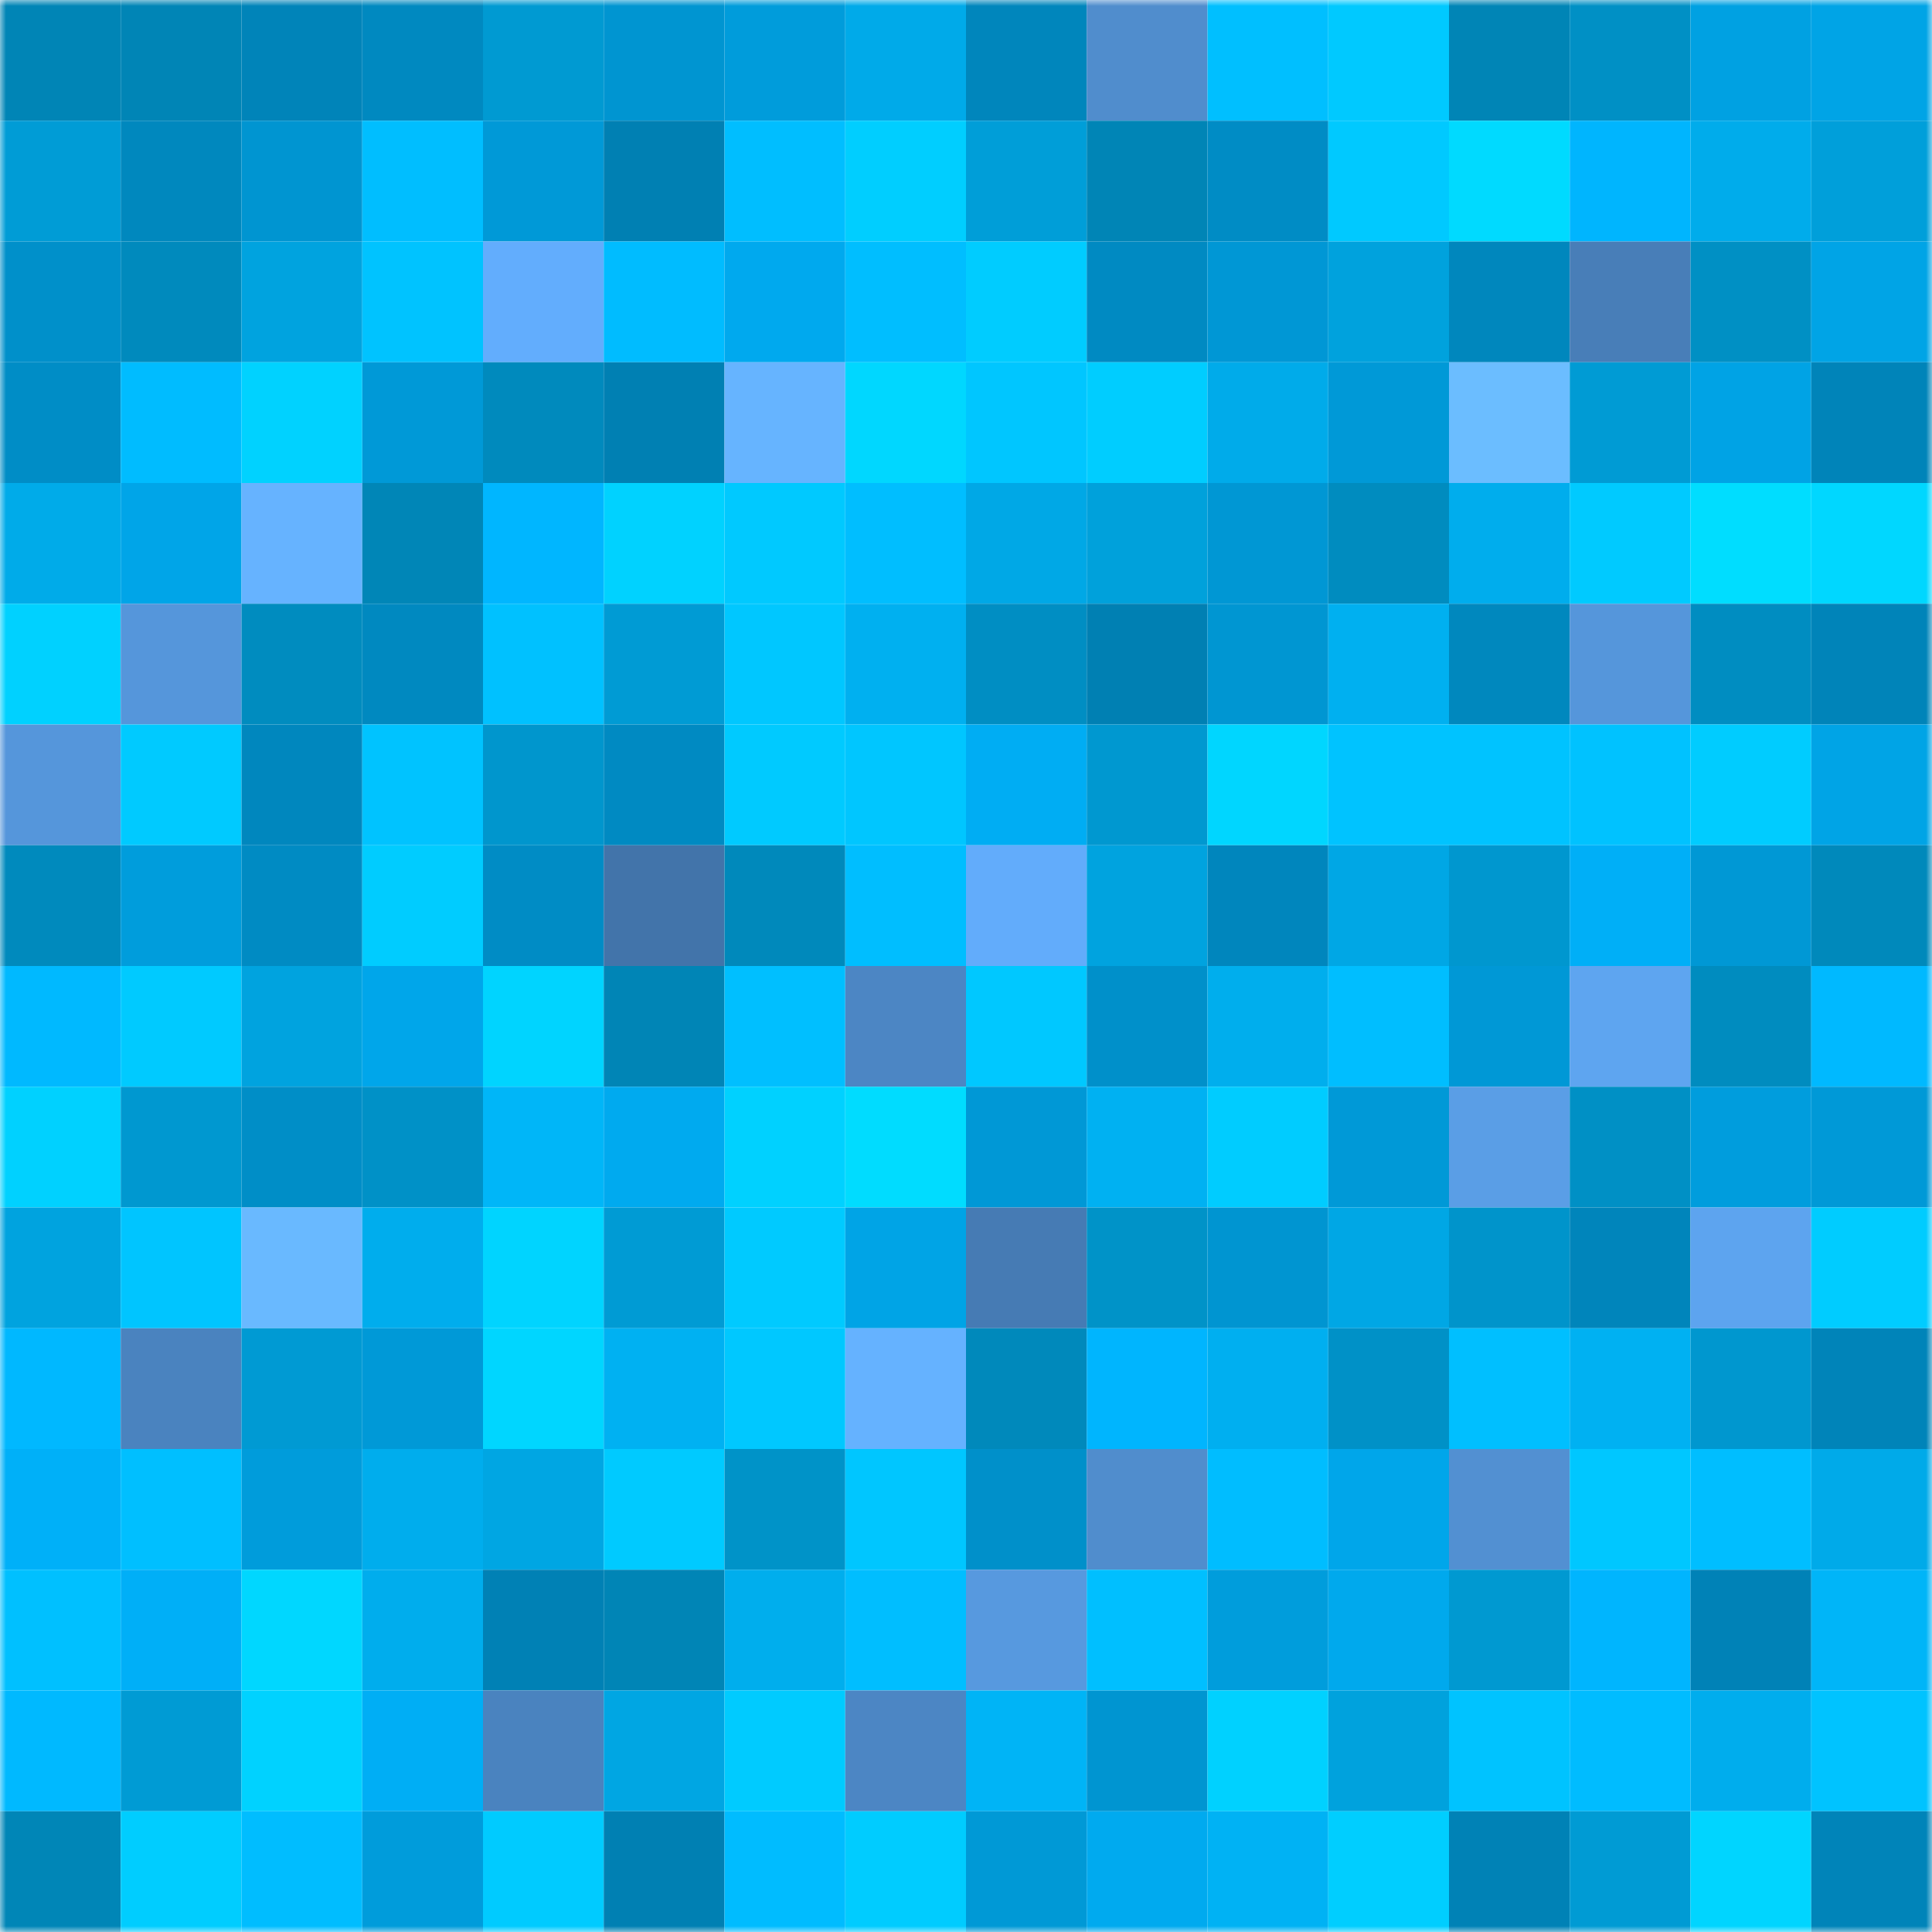 <svg viewBox="0 0 160 160" fill="none" role="img" xmlns="http://www.w3.org/2000/svg" width="240" height="240" name="ens%2Cabishai.eth"><mask id="1212704974" mask-type="alpha" maskUnits="userSpaceOnUse" x="0" y="0" width="160" height="160"><rect width="160" height="160" fill="#FFFFFF"></rect></mask><g mask="url(#1212704974)"><rect x="0" y="0" width="10" height="10" fill="#0085b6"></rect><rect x="10" y="0" width="10" height="10" fill="#0085b6"></rect><rect x="20" y="0" width="10" height="10" fill="#0084b9"></rect><rect x="30" y="0" width="10" height="10" fill="#0089c0"></rect><rect x="40" y="0" width="10" height="10" fill="#009ad2"></rect><rect x="50" y="0" width="10" height="10" fill="#0095d1"></rect><rect x="60" y="0" width="10" height="10" fill="#009cdb"></rect><rect x="70" y="0" width="10" height="10" fill="#00aae9"></rect><rect x="80" y="0" width="10" height="10" fill="#0086bc"></rect><rect x="90" y="0" width="10" height="10" fill="#508dcd"></rect><rect x="100" y="0" width="10" height="10" fill="#00bfff"></rect><rect x="110" y="0" width="10" height="10" fill="#00c9ff"></rect><rect x="120" y="0" width="10" height="10" fill="#0085b6"></rect><rect x="130" y="0" width="10" height="10" fill="#0090c5"></rect><rect x="140" y="0" width="10" height="10" fill="#00a1e2"></rect><rect x="150" y="0" width="10" height="10" fill="#00a4e6"></rect><rect x="0" y="10" width="10" height="10" fill="#009cd6"></rect><rect x="10" y="10" width="10" height="10" fill="#0088be"></rect><rect x="20" y="10" width="10" height="10" fill="#0095d1"></rect><rect x="30" y="10" width="10" height="10" fill="#00beff"></rect><rect x="40" y="10" width="10" height="10" fill="#0099d7"></rect><rect x="50" y="10" width="10" height="10" fill="#0080b3"></rect><rect x="60" y="10" width="10" height="10" fill="#00beff"></rect><rect x="70" y="10" width="10" height="10" fill="#00ceff"></rect><rect x="80" y="10" width="10" height="10" fill="#009ed8"></rect><rect x="90" y="10" width="10" height="10" fill="#0085b6"></rect><rect x="100" y="10" width="10" height="10" fill="#008cc5"></rect><rect x="110" y="10" width="10" height="10" fill="#00c9ff"></rect><rect x="120" y="10" width="10" height="10" fill="#00daff"></rect><rect x="130" y="10" width="10" height="10" fill="#00b5fe"></rect><rect x="140" y="10" width="10" height="10" fill="#00aceb"></rect><rect x="150" y="10" width="10" height="10" fill="#009fda"></rect><rect x="0" y="20" width="10" height="10" fill="#0090ca"></rect><rect x="10" y="20" width="10" height="10" fill="#008abd"></rect><rect x="20" y="20" width="10" height="10" fill="#00a3df"></rect><rect x="30" y="20" width="10" height="10" fill="#00c3ff"></rect><rect x="40" y="20" width="10" height="10" fill="#62adfd"></rect><rect x="50" y="20" width="10" height="10" fill="#00bcff"></rect><rect x="60" y="20" width="10" height="10" fill="#00a9ee"></rect><rect x="70" y="20" width="10" height="10" fill="#00beff"></rect><rect x="80" y="20" width="10" height="10" fill="#00ccff"></rect><rect x="90" y="20" width="10" height="10" fill="#008ac2"></rect><rect x="100" y="20" width="10" height="10" fill="#0097d5"></rect><rect x="110" y="20" width="10" height="10" fill="#00a2dd"></rect><rect x="120" y="20" width="10" height="10" fill="#0087bd"></rect><rect x="130" y="20" width="10" height="10" fill="#487eb8"></rect><rect x="140" y="20" width="10" height="10" fill="#0090c4"></rect><rect x="150" y="20" width="10" height="10" fill="#00a4e6"></rect><rect x="0" y="30" width="10" height="10" fill="#008dc6"></rect><rect x="10" y="30" width="10" height="10" fill="#00bcff"></rect><rect x="20" y="30" width="10" height="10" fill="#00d2ff"></rect><rect x="30" y="30" width="10" height="10" fill="#0099d7"></rect><rect x="40" y="30" width="10" height="10" fill="#008abd"></rect><rect x="50" y="30" width="10" height="10" fill="#0080b3"></rect><rect x="60" y="30" width="10" height="10" fill="#66b4ff"></rect><rect x="70" y="30" width="10" height="10" fill="#00d7ff"></rect><rect x="80" y="30" width="10" height="10" fill="#00c6ff"></rect><rect x="90" y="30" width="10" height="10" fill="#00cdff"></rect><rect x="100" y="30" width="10" height="10" fill="#00abea"></rect><rect x="110" y="30" width="10" height="10" fill="#0099d7"></rect><rect x="120" y="30" width="10" height="10" fill="#6bbdff"></rect><rect x="130" y="30" width="10" height="10" fill="#009bd4"></rect><rect x="140" y="30" width="10" height="10" fill="#00a3e5"></rect><rect x="150" y="30" width="10" height="10" fill="#0084b9"></rect><rect x="0" y="40" width="10" height="10" fill="#00abe9"></rect><rect x="10" y="40" width="10" height="10" fill="#00a5e8"></rect><rect x="20" y="40" width="10" height="10" fill="#66b3ff"></rect><rect x="30" y="40" width="10" height="10" fill="#0086b7"></rect><rect x="40" y="40" width="10" height="10" fill="#00b6ff"></rect><rect x="50" y="40" width="10" height="10" fill="#00d2ff"></rect><rect x="60" y="40" width="10" height="10" fill="#00c9ff"></rect><rect x="70" y="40" width="10" height="10" fill="#00beff"></rect><rect x="80" y="40" width="10" height="10" fill="#00a8e6"></rect><rect x="90" y="40" width="10" height="10" fill="#00a1db"></rect><rect x="100" y="40" width="10" height="10" fill="#0097d4"></rect><rect x="110" y="40" width="10" height="10" fill="#008cbf"></rect><rect x="120" y="40" width="10" height="10" fill="#00aded"></rect><rect x="130" y="40" width="10" height="10" fill="#00caff"></rect><rect x="140" y="40" width="10" height="10" fill="#00ddff"></rect><rect x="150" y="40" width="10" height="10" fill="#00d7ff"></rect><rect x="0" y="50" width="10" height="10" fill="#00d1ff"></rect><rect x="10" y="50" width="10" height="10" fill="#5596db"></rect><rect x="20" y="50" width="10" height="10" fill="#008cbf"></rect><rect x="30" y="50" width="10" height="10" fill="#0089c0"></rect><rect x="40" y="50" width="10" height="10" fill="#00c1ff"></rect><rect x="50" y="50" width="10" height="10" fill="#009bd4"></rect><rect x="60" y="50" width="10" height="10" fill="#00c7ff"></rect><rect x="70" y="50" width="10" height="10" fill="#00b0f0"></rect><rect x="80" y="50" width="10" height="10" fill="#008ec3"></rect><rect x="90" y="50" width="10" height="10" fill="#0080b3"></rect><rect x="100" y="50" width="10" height="10" fill="#0096d2"></rect><rect x="110" y="50" width="10" height="10" fill="#00b0f0"></rect><rect x="120" y="50" width="10" height="10" fill="#0088be"></rect><rect x="130" y="50" width="10" height="10" fill="#5596db"></rect><rect x="140" y="50" width="10" height="10" fill="#008dc1"></rect><rect x="150" y="50" width="10" height="10" fill="#0084b9"></rect><rect x="0" y="60" width="10" height="10" fill="#5596db"></rect><rect x="10" y="60" width="10" height="10" fill="#00caff"></rect><rect x="20" y="60" width="10" height="10" fill="#0087be"></rect><rect x="30" y="60" width="10" height="10" fill="#00c3ff"></rect><rect x="40" y="60" width="10" height="10" fill="#0096cd"></rect><rect x="50" y="60" width="10" height="10" fill="#008ac2"></rect><rect x="60" y="60" width="10" height="10" fill="#00caff"></rect><rect x="70" y="60" width="10" height="10" fill="#00c6ff"></rect><rect x="80" y="60" width="10" height="10" fill="#00adf3"></rect><rect x="90" y="60" width="10" height="10" fill="#0098d0"></rect><rect x="100" y="60" width="10" height="10" fill="#00d6ff"></rect><rect x="110" y="60" width="10" height="10" fill="#00c3ff"></rect><rect x="120" y="60" width="10" height="10" fill="#00c3ff"></rect><rect x="130" y="60" width="10" height="10" fill="#00c2ff"></rect><rect x="140" y="60" width="10" height="10" fill="#00ccff"></rect><rect x="150" y="60" width="10" height="10" fill="#00a4e6"></rect><rect x="0" y="70" width="10" height="10" fill="#008abd"></rect><rect x="10" y="70" width="10" height="10" fill="#009ddc"></rect><rect x="20" y="70" width="10" height="10" fill="#008bc3"></rect><rect x="30" y="70" width="10" height="10" fill="#00ccff"></rect><rect x="40" y="70" width="10" height="10" fill="#008cc5"></rect><rect x="50" y="70" width="10" height="10" fill="#4274aa"></rect><rect x="60" y="70" width="10" height="10" fill="#0089bb"></rect><rect x="70" y="70" width="10" height="10" fill="#00beff"></rect><rect x="80" y="70" width="10" height="10" fill="#62acfb"></rect><rect x="90" y="70" width="10" height="10" fill="#00a3df"></rect><rect x="100" y="70" width="10" height="10" fill="#0086bd"></rect><rect x="110" y="70" width="10" height="10" fill="#00a7e5"></rect><rect x="120" y="70" width="10" height="10" fill="#0097cf"></rect><rect x="130" y="70" width="10" height="10" fill="#00aff7"></rect><rect x="140" y="70" width="10" height="10" fill="#0098d5"></rect><rect x="150" y="70" width="10" height="10" fill="#0089bb"></rect><rect x="0" y="80" width="10" height="10" fill="#00b9ff"></rect><rect x="10" y="80" width="10" height="10" fill="#00caff"></rect><rect x="20" y="80" width="10" height="10" fill="#00a3df"></rect><rect x="30" y="80" width="10" height="10" fill="#00a6ea"></rect><rect x="40" y="80" width="10" height="10" fill="#00d4ff"></rect><rect x="50" y="80" width="10" height="10" fill="#0085b6"></rect><rect x="60" y="80" width="10" height="10" fill="#00bfff"></rect><rect x="70" y="80" width="10" height="10" fill="#4c86c4"></rect><rect x="80" y="80" width="10" height="10" fill="#00c8ff"></rect><rect x="90" y="80" width="10" height="10" fill="#0090ca"></rect><rect x="100" y="80" width="10" height="10" fill="#00aeed"></rect><rect x="110" y="80" width="10" height="10" fill="#00beff"></rect><rect x="120" y="80" width="10" height="10" fill="#0098d6"></rect><rect x="130" y="80" width="10" height="10" fill="#5ea5f0"></rect><rect x="140" y="80" width="10" height="10" fill="#008cbf"></rect><rect x="150" y="80" width="10" height="10" fill="#00b9ff"></rect><rect x="0" y="90" width="10" height="10" fill="#00d1ff"></rect><rect x="10" y="90" width="10" height="10" fill="#0098d0"></rect><rect x="20" y="90" width="10" height="10" fill="#008ec7"></rect><rect x="30" y="90" width="10" height="10" fill="#0091c7"></rect><rect x="40" y="90" width="10" height="10" fill="#00b6f8"></rect><rect x="50" y="90" width="10" height="10" fill="#00aaef"></rect><rect x="60" y="90" width="10" height="10" fill="#00d1ff"></rect><rect x="70" y="90" width="10" height="10" fill="#00dcff"></rect><rect x="80" y="90" width="10" height="10" fill="#0098d6"></rect><rect x="90" y="90" width="10" height="10" fill="#00b1f2"></rect><rect x="100" y="90" width="10" height="10" fill="#00ccff"></rect><rect x="110" y="90" width="10" height="10" fill="#0099d7"></rect><rect x="120" y="90" width="10" height="10" fill="#5a9ee6"></rect><rect x="130" y="90" width="10" height="10" fill="#0090c5"></rect><rect x="140" y="90" width="10" height="10" fill="#009ddd"></rect><rect x="150" y="90" width="10" height="10" fill="#0099d7"></rect><rect x="0" y="100" width="10" height="10" fill="#00a3df"></rect><rect x="10" y="100" width="10" height="10" fill="#00c5ff"></rect><rect x="20" y="100" width="10" height="10" fill="#69b9ff"></rect><rect x="30" y="100" width="10" height="10" fill="#00aded"></rect><rect x="40" y="100" width="10" height="10" fill="#00d4ff"></rect><rect x="50" y="100" width="10" height="10" fill="#009bd4"></rect><rect x="60" y="100" width="10" height="10" fill="#00caff"></rect><rect x="70" y="100" width="10" height="10" fill="#00a4e6"></rect><rect x="80" y="100" width="10" height="10" fill="#467bb4"></rect><rect x="90" y="100" width="10" height="10" fill="#0093c8"></rect><rect x="100" y="100" width="10" height="10" fill="#0095d1"></rect><rect x="110" y="100" width="10" height="10" fill="#00a7e5"></rect><rect x="120" y="100" width="10" height="10" fill="#0094cb"></rect><rect x="130" y="100" width="10" height="10" fill="#0085bb"></rect><rect x="140" y="100" width="10" height="10" fill="#5da4ef"></rect><rect x="150" y="100" width="10" height="10" fill="#00ccff"></rect><rect x="0" y="110" width="10" height="10" fill="#00b8ff"></rect><rect x="10" y="110" width="10" height="10" fill="#4a83bf"></rect><rect x="20" y="110" width="10" height="10" fill="#009ad3"></rect><rect x="30" y="110" width="10" height="10" fill="#0099d7"></rect><rect x="40" y="110" width="10" height="10" fill="#00d6ff"></rect><rect x="50" y="110" width="10" height="10" fill="#00b1f2"></rect><rect x="60" y="110" width="10" height="10" fill="#00c8ff"></rect><rect x="70" y="110" width="10" height="10" fill="#65b2ff"></rect><rect x="80" y="110" width="10" height="10" fill="#0089bb"></rect><rect x="90" y="110" width="10" height="10" fill="#00b5fe"></rect><rect x="100" y="110" width="10" height="10" fill="#00aff0"></rect><rect x="110" y="110" width="10" height="10" fill="#0091c7"></rect><rect x="120" y="110" width="10" height="10" fill="#00bfff"></rect><rect x="130" y="110" width="10" height="10" fill="#00b1f2"></rect><rect x="140" y="110" width="10" height="10" fill="#0097cf"></rect><rect x="150" y="110" width="10" height="10" fill="#0084b9"></rect><rect x="0" y="120" width="10" height="10" fill="#00b0f8"></rect><rect x="10" y="120" width="10" height="10" fill="#00bfff"></rect><rect x="20" y="120" width="10" height="10" fill="#009cdb"></rect><rect x="30" y="120" width="10" height="10" fill="#00aded"></rect><rect x="40" y="120" width="10" height="10" fill="#00a6e3"></rect><rect x="50" y="120" width="10" height="10" fill="#00caff"></rect><rect x="60" y="120" width="10" height="10" fill="#0093c8"></rect><rect x="70" y="120" width="10" height="10" fill="#00c6ff"></rect><rect x="80" y="120" width="10" height="10" fill="#0090ca"></rect><rect x="90" y="120" width="10" height="10" fill="#508dcd"></rect><rect x="100" y="120" width="10" height="10" fill="#00bdff"></rect><rect x="110" y="120" width="10" height="10" fill="#00a6ea"></rect><rect x="120" y="120" width="10" height="10" fill="#5290d2"></rect><rect x="130" y="120" width="10" height="10" fill="#00c7ff"></rect><rect x="140" y="120" width="10" height="10" fill="#00beff"></rect><rect x="150" y="120" width="10" height="10" fill="#00aae9"></rect><rect x="0" y="130" width="10" height="10" fill="#00c0ff"></rect><rect x="10" y="130" width="10" height="10" fill="#00aff7"></rect><rect x="20" y="130" width="10" height="10" fill="#00d7ff"></rect><rect x="30" y="130" width="10" height="10" fill="#00aded"></rect><rect x="40" y="130" width="10" height="10" fill="#0081b5"></rect><rect x="50" y="130" width="10" height="10" fill="#0085b6"></rect><rect x="60" y="130" width="10" height="10" fill="#00aeed"></rect><rect x="70" y="130" width="10" height="10" fill="#00beff"></rect><rect x="80" y="130" width="10" height="10" fill="#5799df"></rect><rect x="90" y="130" width="10" height="10" fill="#00bfff"></rect><rect x="100" y="130" width="10" height="10" fill="#009ddc"></rect><rect x="110" y="130" width="10" height="10" fill="#00a9ed"></rect><rect x="120" y="130" width="10" height="10" fill="#0099d1"></rect><rect x="130" y="130" width="10" height="10" fill="#00b5fe"></rect><rect x="140" y="130" width="10" height="10" fill="#0082b7"></rect><rect x="150" y="130" width="10" height="10" fill="#00b5f8"></rect><rect x="0" y="140" width="10" height="10" fill="#00b9ff"></rect><rect x="10" y="140" width="10" height="10" fill="#009bd4"></rect><rect x="20" y="140" width="10" height="10" fill="#00d2ff"></rect><rect x="30" y="140" width="10" height="10" fill="#00aef5"></rect><rect x="40" y="140" width="10" height="10" fill="#4a83bf"></rect><rect x="50" y="140" width="10" height="10" fill="#00a6e3"></rect><rect x="60" y="140" width="10" height="10" fill="#00cbff"></rect><rect x="70" y="140" width="10" height="10" fill="#4c86c4"></rect><rect x="80" y="140" width="10" height="10" fill="#00b4f6"></rect><rect x="90" y="140" width="10" height="10" fill="#0095d1"></rect><rect x="100" y="140" width="10" height="10" fill="#00d1ff"></rect><rect x="110" y="140" width="10" height="10" fill="#00a2dd"></rect><rect x="120" y="140" width="10" height="10" fill="#00c3ff"></rect><rect x="130" y="140" width="10" height="10" fill="#00bcff"></rect><rect x="140" y="140" width="10" height="10" fill="#00aded"></rect><rect x="150" y="140" width="10" height="10" fill="#00c3ff"></rect><rect x="0" y="150" width="10" height="10" fill="#0086b7"></rect><rect x="10" y="150" width="10" height="10" fill="#00cdff"></rect><rect x="20" y="150" width="10" height="10" fill="#00bdff"></rect><rect x="30" y="150" width="10" height="10" fill="#009cdb"></rect><rect x="40" y="150" width="10" height="10" fill="#00cbff"></rect><rect x="50" y="150" width="10" height="10" fill="#0080b3"></rect><rect x="60" y="150" width="10" height="10" fill="#00bcff"></rect><rect x="70" y="150" width="10" height="10" fill="#00ccff"></rect><rect x="80" y="150" width="10" height="10" fill="#0099d6"></rect><rect x="90" y="150" width="10" height="10" fill="#00aaef"></rect><rect x="100" y="150" width="10" height="10" fill="#00b2f4"></rect><rect x="110" y="150" width="10" height="10" fill="#00ceff"></rect><rect x="120" y="150" width="10" height="10" fill="#0082b6"></rect><rect x="130" y="150" width="10" height="10" fill="#009bd4"></rect><rect x="140" y="150" width="10" height="10" fill="#00d5ff"></rect><rect x="150" y="150" width="10" height="10" fill="#0084b9"></rect></g></svg>